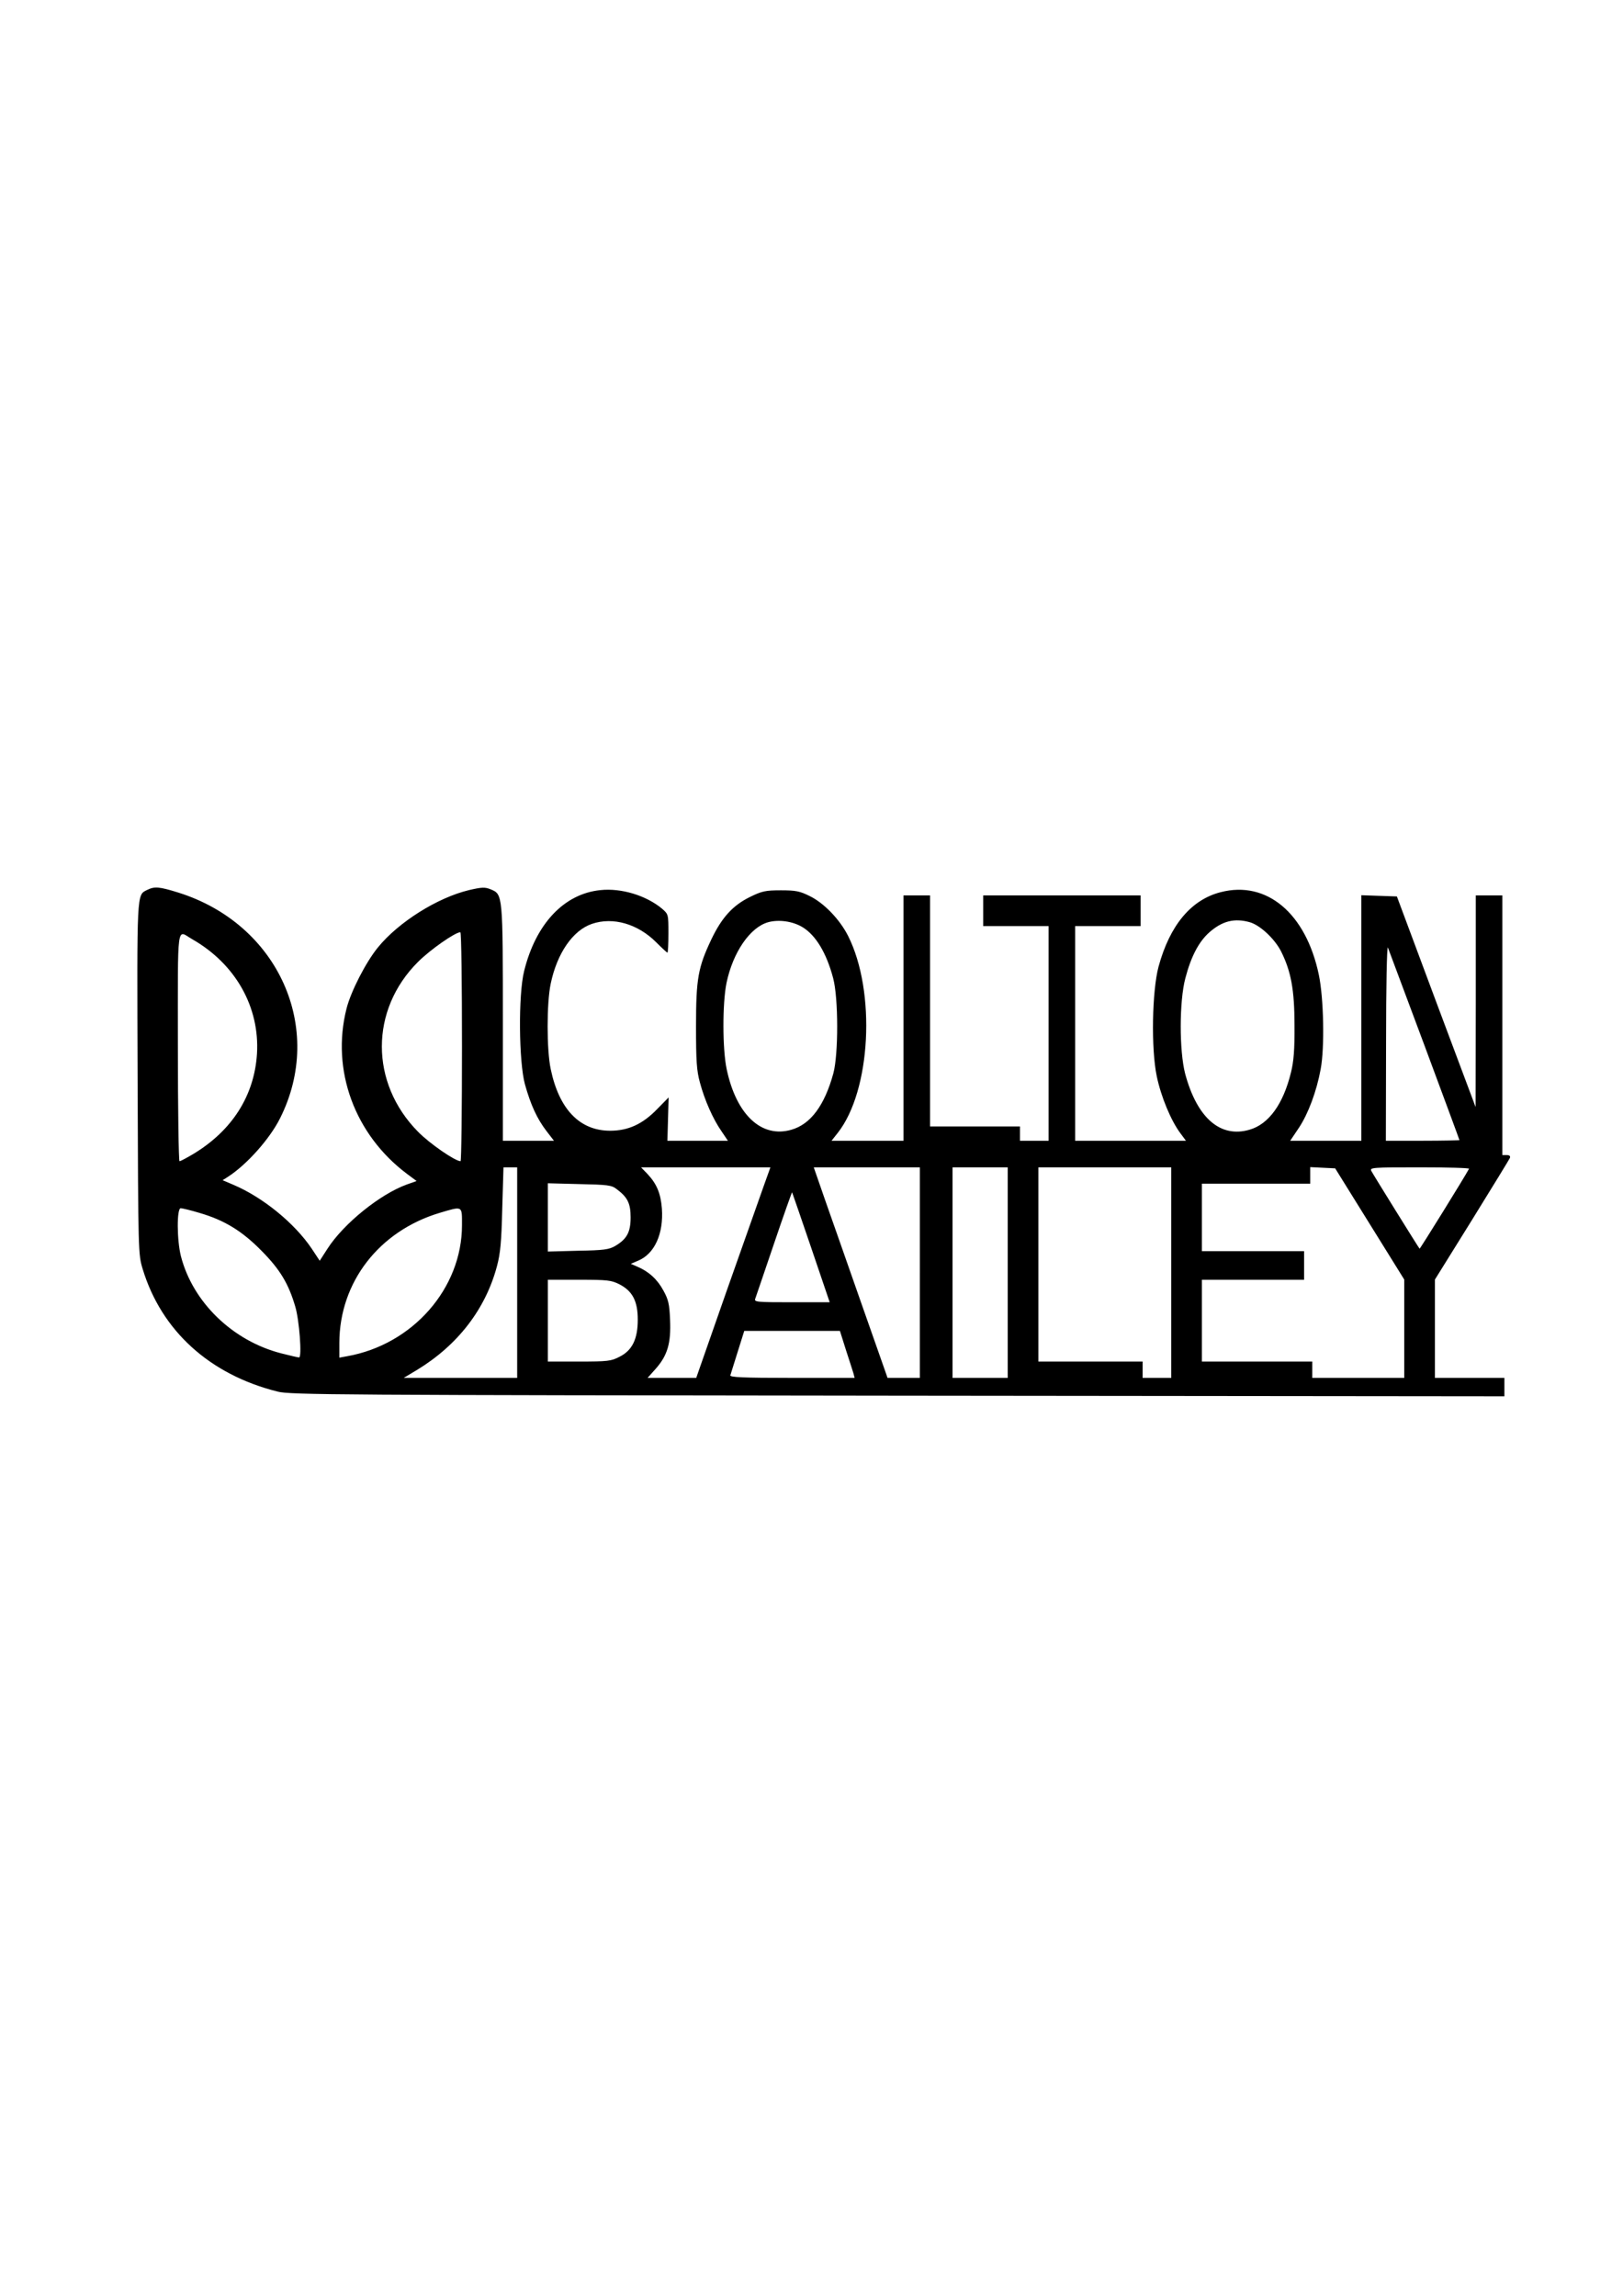 <?xml version="1.0" encoding="UTF-8" standalone="yes"?>
<svg version="1.0" xmlns="http://www.w3.org/2000/svg" width="210mm" height="297mm" viewBox="0 0 794 1123" preserveAspectRatio="xMidYMid meet">
  <g transform="translate(0,1123) scale(0.1,-0.1)" fill="#000000" stroke="none">
    <path d="M720 6877 c-52 -26 -50 1 -47 -922 3 -858 3 -860 25 -933 92 -302
328 -516 660 -599 62 -16 290 -17 3035 -20 l2967 -3 0 45 0 45 -170 0 -170 0
0 240 0 241 181 291 c99 160 183 297 186 304 3 9 -2 14 -16 14 l-21 0 0 635 0
635 -65 0 -65 0 0 -517 -1 -518 -193 515 -192 515 -87 3 -87 3 0 -601 0 -600
-174 0 -174 0 43 64 c45 68 86 177 106 286 20 106 15 348 -9 462 -63 301 -255
462 -480 404 -145 -37 -249 -162 -304 -364 -32 -119 -37 -402 -9 -536 21 -101
70 -219 117 -281 l26 -35 -271 0 -271 0 0 525 0 525 160 0 160 0 0 75 0 75
-385 0 -385 0 0 -75 0 -75 160 0 160 0 0 -525 0 -525 -70 0 -70 0 0 35 0 35
-220 0 -220 0 0 565 0 565 -65 0 -65 0 0 -600 0 -600 -176 0 -176 0 30 38
c163 206 188 692 51 964 -41 81 -118 161 -188 195 -48 24 -68 28 -141 28 -76
0 -93 -4 -152 -33 -83 -41 -137 -100 -188 -207 -65 -137 -75 -192 -75 -425 0
-169 3 -217 19 -275 23 -86 64 -179 106 -239 l31 -46 -148 0 -148 0 3 106 3
106 -55 -56 c-72 -75 -143 -107 -231 -107 -149 0 -250 105 -291 302 -20 95
-20 322 0 417 31 149 108 261 202 293 103 35 224 0 314 -90 28 -28 53 -51 55
-51 3 0 5 42 5 94 0 93 0 94 -31 121 -78 65 -200 102 -302 91 -178 -18 -316
-165 -373 -396 -29 -116 -26 -444 4 -554 28 -100 59 -168 105 -228 l37 -48
-125 0 -125 0 0 575 c0 635 0 630 -60 655 -27 11 -42 11 -106 -4 -154 -37
-344 -156 -445 -280 -59 -72 -133 -216 -154 -300 -76 -301 40 -616 296 -808
l47 -35 -48 -17 c-130 -47 -309 -191 -388 -314 l-38 -59 -39 59 c-84 125 -239
251 -382 312 l-54 23 28 18 c92 60 203 185 253 285 221 440 -9 951 -498 1104
-93 29 -116 31 -152 13z m3204 -181 c66 -39 119 -126 152 -251 26 -98 26 -371
1 -465 -43 -157 -111 -249 -205 -276 -146 -43 -270 73 -317 296 -21 99 -21
322 -1 421 31 150 115 273 204 298 52 14 118 5 166 -23z m2190 23 c50 -14 121
-80 153 -142 49 -98 66 -188 66 -362 1 -119 -4 -178 -17 -230 -38 -156 -109
-254 -203 -281 -143 -42 -257 58 -315 274 -29 112 -29 354 1 467 28 107 66
179 118 225 63 55 122 70 197 49z m-5174 -83 c212 -121 331 -332 317 -561 -13
-204 -121 -375 -312 -490 -32 -19 -62 -35 -67 -35 -4 0 -8 252 -8 560 0 626
-7 570 70 526z m1320 -526 c0 -308 -3 -560 -7 -560 -26 0 -150 85 -208 144
-236 239 -236 596 0 831 60 60 182 145 207 145 5 0 8 -252 8 -560z m4709 6
c94 -253 171 -461 171 -463 0 -1 -81 -3 -180 -3 l-180 0 1 483 c0 265 4 473 9
462 4 -11 85 -227 179 -479z m-4439 -1111 l0 -515 -277 0 -278 0 65 39 c199
121 335 297 391 507 17 63 22 120 26 282 l6 202 33 0 34 0 0 -515z m1206 423
c-18 -51 -100 -283 -182 -515 l-148 -423 -119 0 -119 0 41 46 c57 65 74 125
69 238 -3 77 -8 99 -33 144 -29 54 -72 93 -127 116 l-32 14 35 15 c81 33 126
132 117 256 -6 74 -25 120 -71 169 l-31 32 317 0 316 0 -33 -92z m764 -423 l0
-515 -79 0 -79 0 -15 43 c-8 23 -63 179 -122 347 -59 168 -133 380 -166 473
l-58 167 259 0 260 0 0 -515z m430 0 l0 -515 -135 0 -135 0 0 515 0 515 135 0
135 0 0 -515z m800 0 l0 -515 -70 0 -70 0 0 40 0 40 -255 0 -255 0 0 475 0
475 325 0 325 0 0 -515z m971 238 l169 -272 0 -241 0 -240 -225 0 -225 0 0 40
0 40 -270 0 -270 0 0 200 0 200 250 0 250 0 0 70 0 70 -250 0 -250 0 0 165 0
165 265 0 265 0 0 40 0 41 61 -3 61 -3 169 -272z m486 270 c-20 -38 -240 -393
-242 -391 -5 5 -226 361 -236 380 -9 17 4 18 236 18 136 0 244 -3 242 -7z
m-4171 -99 c54 -40 69 -70 69 -139 0 -72 -18 -106 -76 -140 -29 -17 -56 -21
-181 -23 l-148 -4 0 167 0 167 154 -4 c137 -3 158 -5 182 -24z m952 -286 l91
-268 -185 0 c-173 0 -186 1 -179 18 3 9 45 131 92 270 47 139 87 251 88 250 1
-2 43 -123 93 -270z m-2992 169 c120 -35 207 -87 304 -186 89 -90 131 -159
164 -271 20 -65 34 -250 19 -250 -5 0 -44 9 -87 20 -238 61 -433 250 -491 475
-20 78 -21 235 -1 235 7 0 49 -10 92 -23z m1284 -60 c0 -309 -241 -584 -562
-641 l-38 -7 0 73 c1 296 194 546 490 635 115 34 110 37 110 -60z m770 -289
c64 -33 90 -82 90 -173 0 -95 -27 -151 -90 -182 -40 -21 -58 -23 -197 -23
l-153 0 0 200 0 200 153 0 c139 0 157 -2 197 -22z m1108 -320 c17 -51 33 -103
37 -115 l6 -23 -306 0 c-242 0 -306 3 -302 13 2 6 18 58 36 115 l32 102 234 0
234 0 29 -92z"/>
  </g>
</svg>